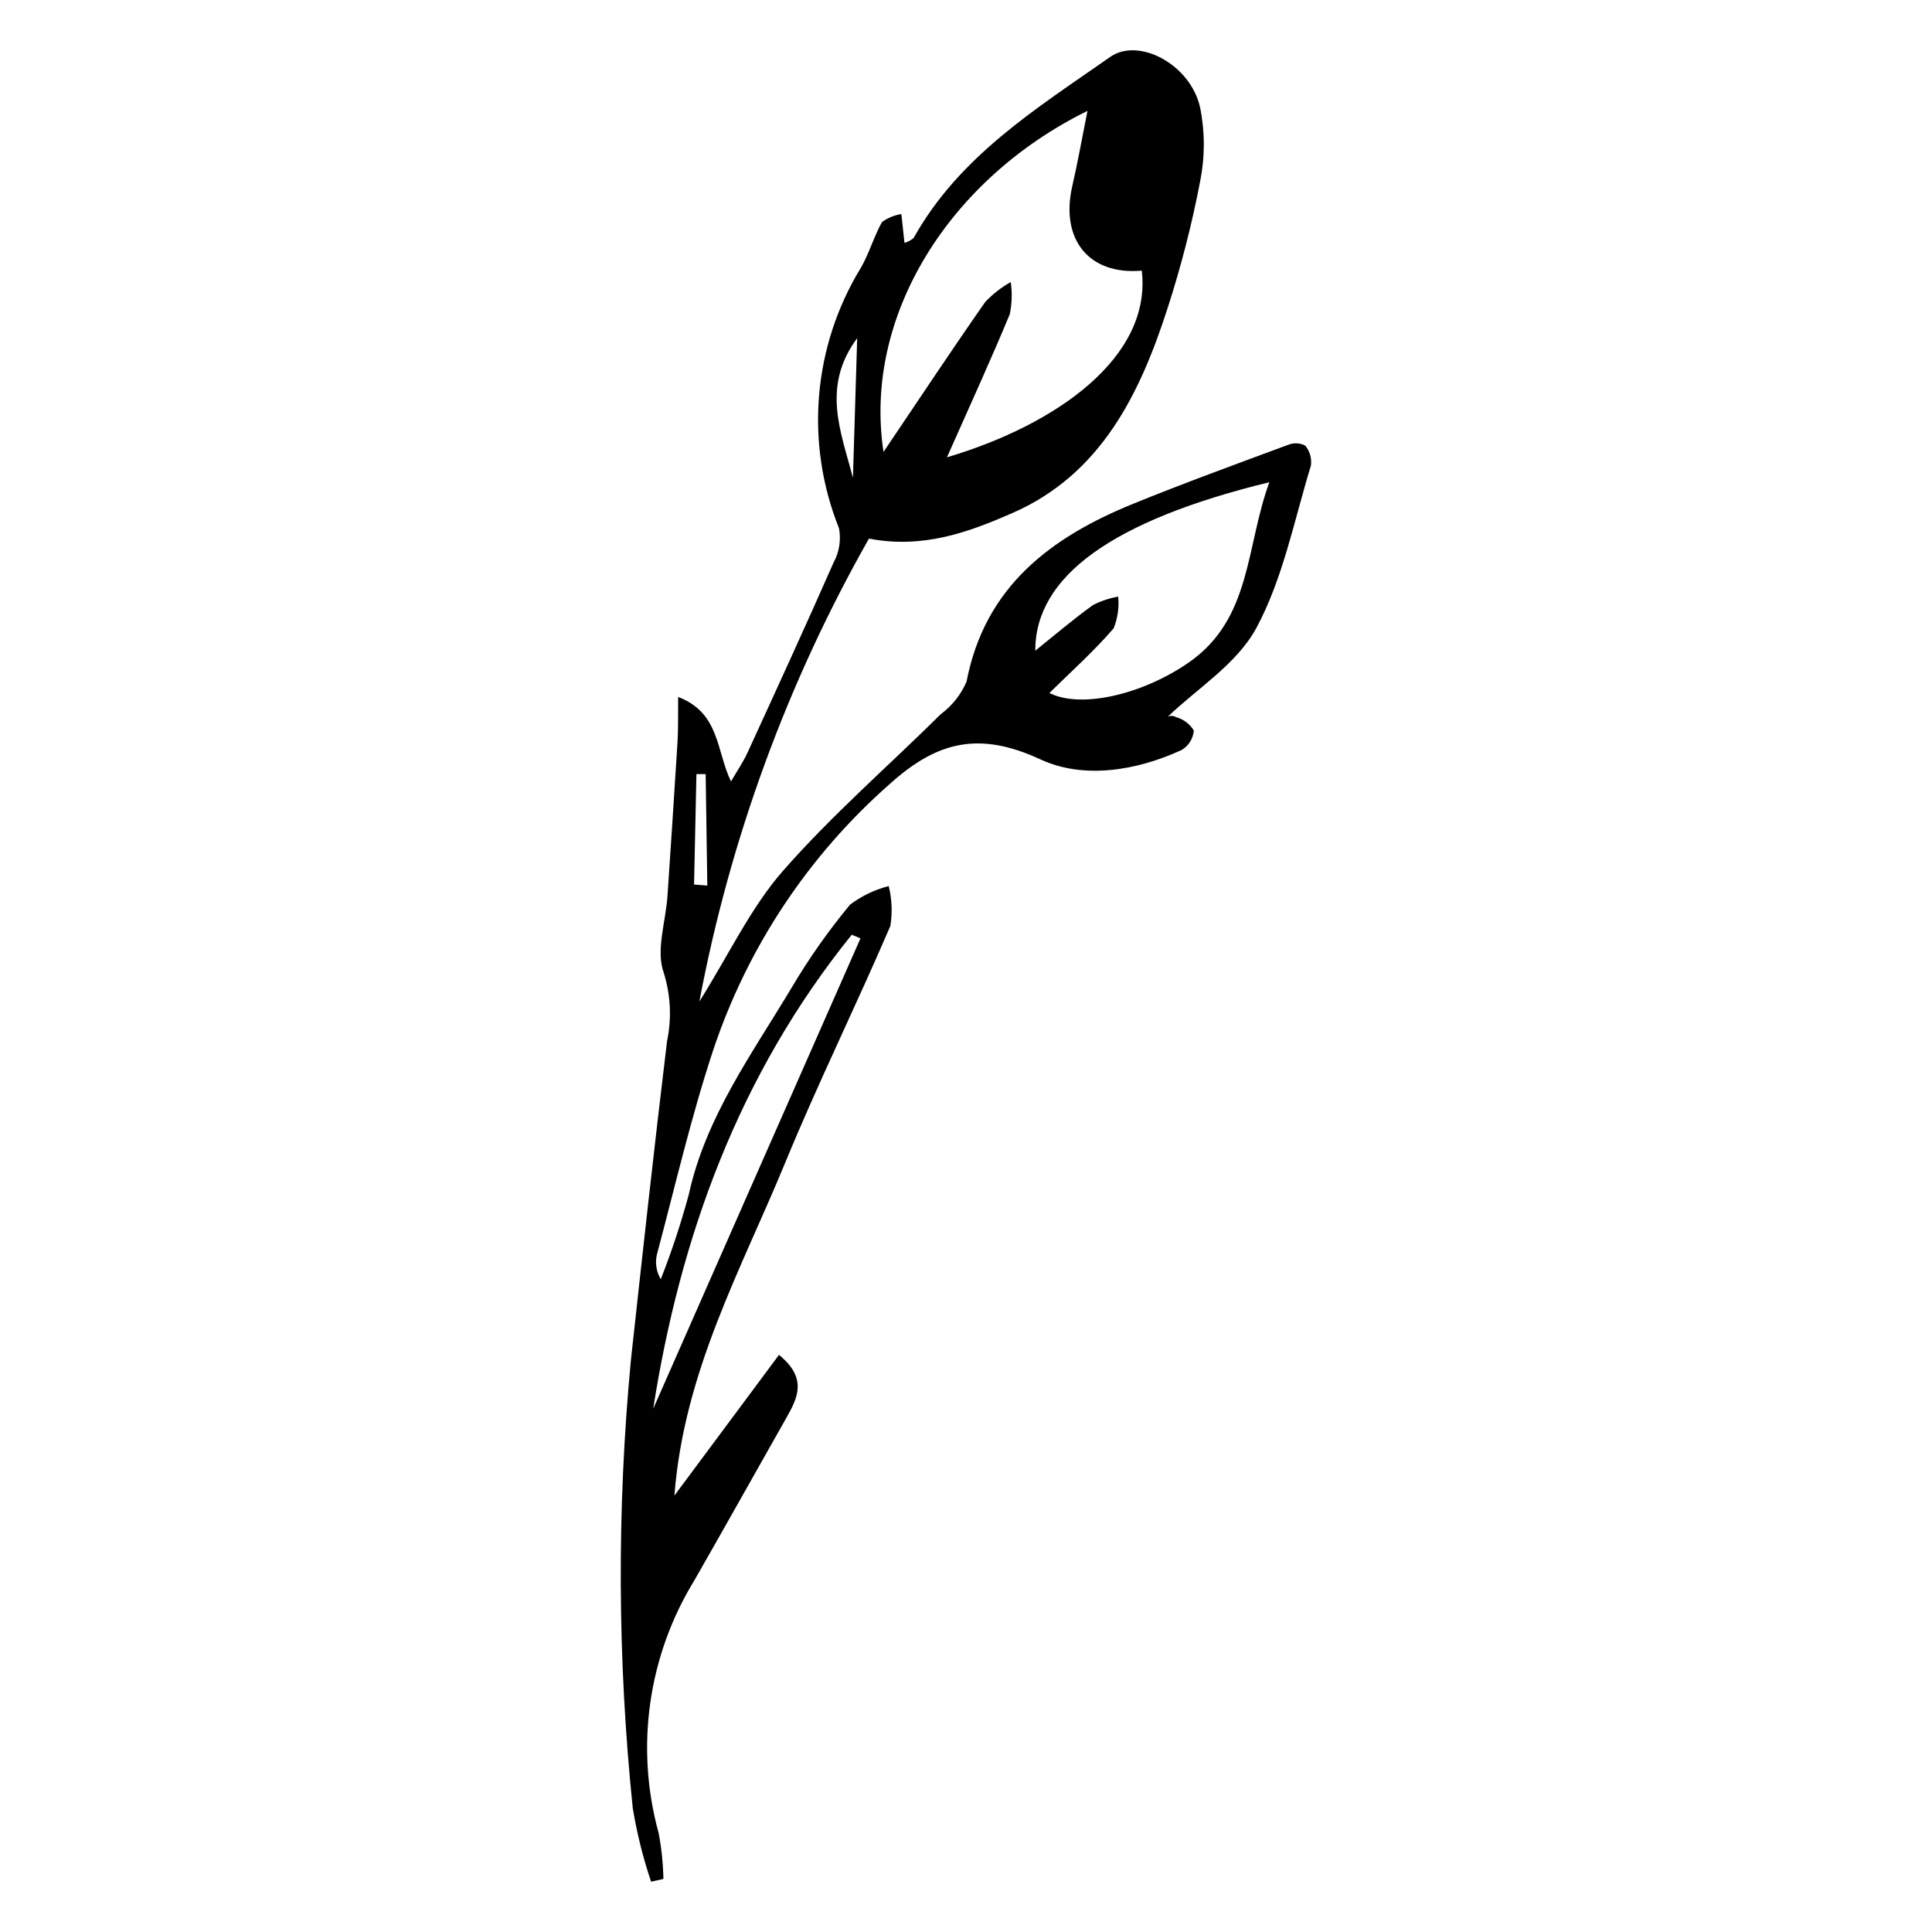 <?xml version="1.0" encoding="UTF-8"?>
<!-- Uploaded to: ICON Repo, www.iconrepo.com, Generator: ICON Repo Mixer Tools -->
<svg fill="#000000" width="800px" height="800px" version="1.1" viewBox="144 144 512 512" xmlns="http://www.w3.org/2000/svg">
 <path d="m382.87 200.72 0.824 7.652h-0.004c0.898-0.258 1.73-0.707 2.441-1.316 12.117-21.711 32.594-34.336 52.113-47.984 7.5-5.246 21.23 1.949 23.793 13.398 1.301 6.422 1.312 13.039 0.035 19.469-2.164 11.332-5.031 22.523-8.578 33.504-7.348 22.895-17.691 44.23-41.191 54.516-11.34 4.961-23.539 9.559-38.02 6.781-21.633 38.141-36.82 79.59-44.945 122.68 7.981-12.73 13.664-24.945 22.191-34.672 12.922-14.738 27.867-27.703 41.84-41.531h0.004c2.984-2.211 5.324-5.18 6.777-8.594 4.848-25.172 22.32-38.242 44.199-47.137 13.52-5.496 27.242-10.496 40.93-15.57v0.004c1.484-0.633 3.172-0.574 4.609 0.156 1.246 1.492 1.797 3.445 1.504 5.363-4.43 14.473-7.371 29.82-14.422 42.941-5.137 9.562-15.809 16.152-23.477 23.547 0.707-0.305 1.52-0.262 2.191 0.117 1.945 0.559 3.617 1.812 4.691 3.527-0.164 2.148-1.367 4.082-3.219 5.18-12.109 5.586-26.098 7.746-37.363 2.523-16.156-7.488-27.289-4.953-39.953 6.453-21.613 18.992-37.793 43.391-46.879 70.695-5.859 17.75-10.074 36.047-14.898 54.133v-0.004c-0.488 2.207-0.113 4.519 1.051 6.457 2.875-7.316 5.348-14.785 7.402-22.375 4.523-20.715 16.84-37.43 27.371-55.047 4.547-7.676 9.691-14.98 15.387-21.844 3.055-2.301 6.535-3.977 10.242-4.922 0.863 3.457 1.012 7.055 0.434 10.574-9.027 21.035-19.168 41.598-27.875 62.758-11.613 28.219-26.836 55.316-29.348 88.184 9.641-12.969 18.477-24.855 27.711-37.281 7.644 6.207 4.926 11.453 1.914 16.758-8.098 14.281-16.102 28.621-24.262 42.867l0.004-0.004c-12.348 20.059-15.809 44.348-9.555 67.059 0.766 4.019 1.191 8.098 1.273 12.191l-3.266 0.75h0.004c-2.141-6.348-3.762-12.855-4.856-19.465-4.074-39.457-4.242-79.219-0.504-118.71 3.082-28.223 6.176-56.445 9.59-84.629 1.258-6.012 0.953-12.246-0.887-18.105-2.133-5.879 0.531-13.48 0.996-20.328 0.926-13.641 1.816-27.285 2.668-40.934 0.215-3.508 0.105-7.035 0.16-11.805 11.031 4.207 10.059 14.133 14.004 22.395 1.625-2.809 3.223-5.125 4.379-7.644 7.707-16.793 15.418-33.586 22.863-50.496v0.008c1.477-2.75 1.965-5.926 1.375-8.992-9.082-22.664-6.91-48.289 5.856-69.105 2.184-3.82 3.398-8.188 5.547-12.035v0.004c1.52-1.098 3.273-1.816 5.125-2.109zm49.324-27.332c-36.324 17.844-59.551 54.145-54.055 90.379 9.504-14.09 18.086-27.047 26.98-39.777v0.004c1.977-2.074 4.246-3.84 6.738-5.246 0.414 2.828 0.328 5.707-0.25 8.504-5.137 12.398-10.742 24.605-16.652 37.938 29.156-8.645 54.328-26.598 51.629-49.469-13.996 1.246-21.703-8.277-18.391-22.539 1.395-6.004 2.457-12.086 4-19.797zm-10.086 154.26c8.211 4.164 24.402 0.559 36.852-8.027 16.785-11.578 15.137-30.73 21.438-47.828-41.809 10.188-62.074 25.047-62.043 44.648 5.098-4.078 10.047-8.316 15.316-12.109h0.004c2.094-1.07 4.34-1.816 6.66-2.219 0.277 2.859-0.141 5.742-1.211 8.406-5.234 6.074-11.27 11.461-17.016 17.125zm-50.078 65.027-2.309-0.957c-30.004 37.152-45.508 80.203-52.617 125.62 18.066-41.008 36.496-82.836 54.926-124.66zm-1.992-122.04c0.359-11.863 0.719-23.723 1.125-37.012-9.559 12.855-4.254 24.941-1.125 37.008zm-42.105 107.77c1.168 0.094 2.34 0.188 3.512 0.281-0.145-9.848-0.293-19.691-0.438-29.539l-2.445-0.012c-0.211 9.758-0.418 19.512-0.629 29.27z"/>
</svg>